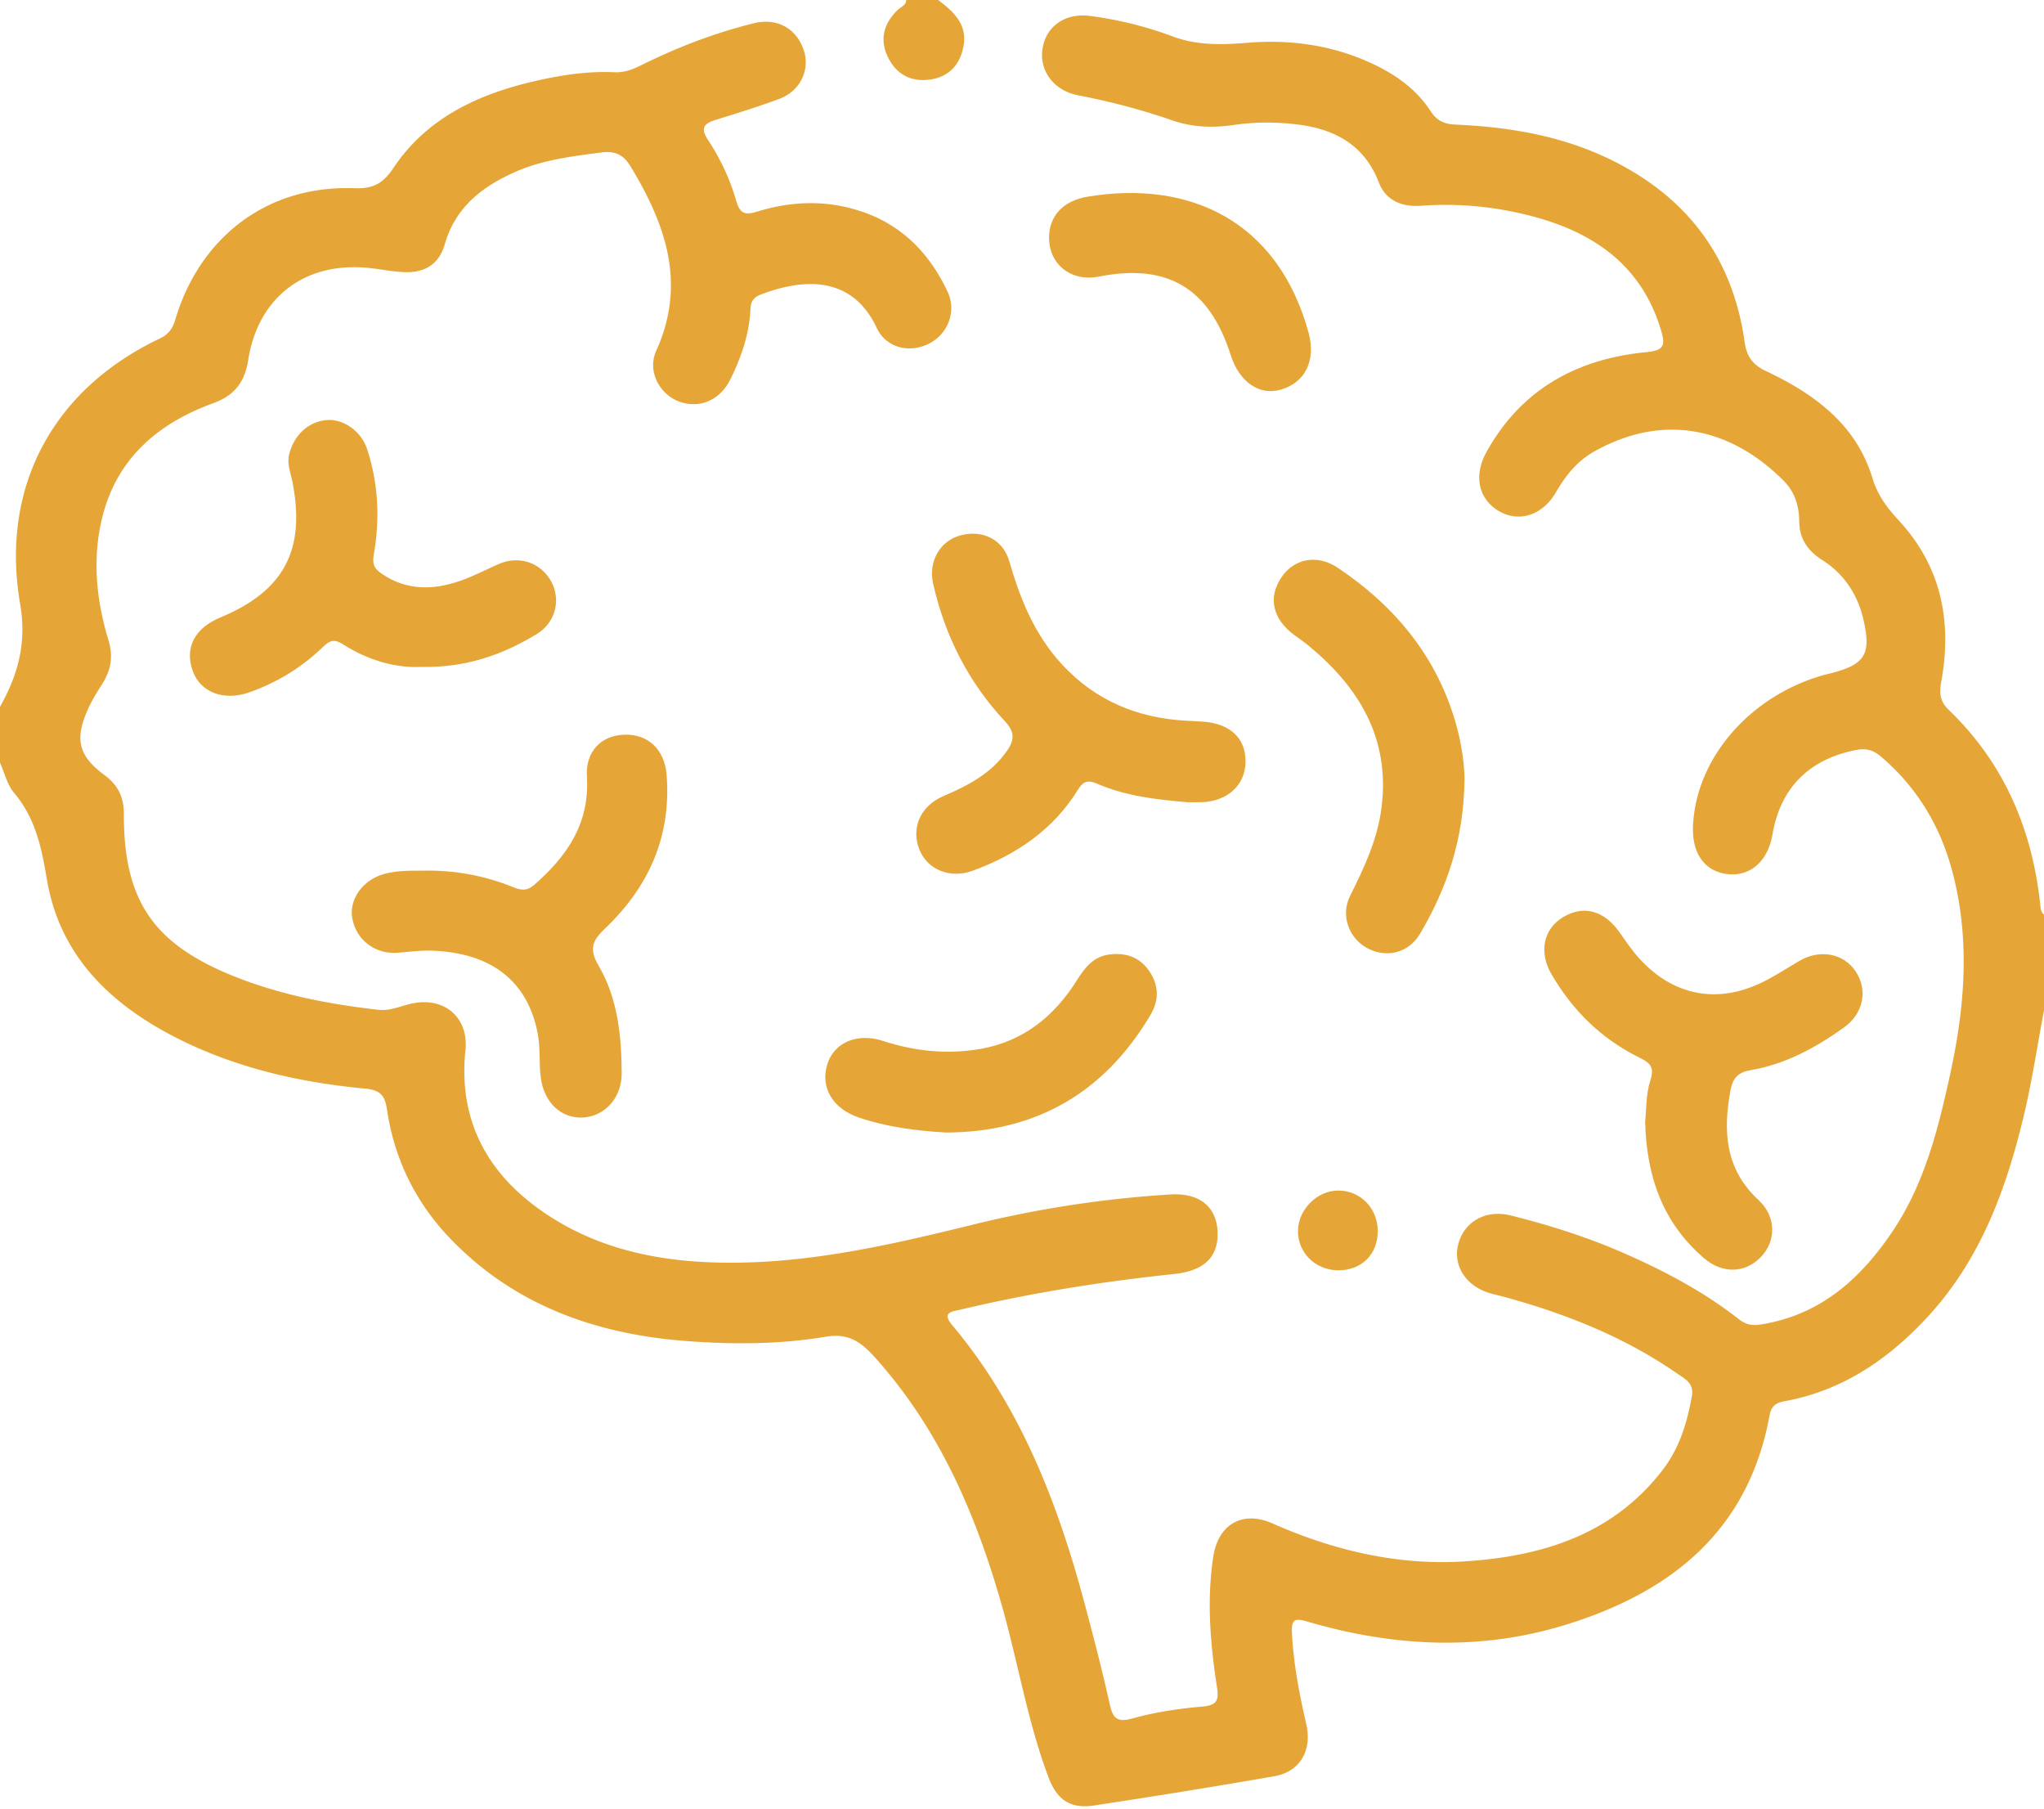 <svg xmlns="http://www.w3.org/2000/svg" fill-rule="evenodd" stroke-linejoin="round" stroke-miterlimit="2" clip-rule="evenodd" viewBox="0 0 512 453"><path fill="#e6a637" fill-rule="nonzero" d="M512 253c-1.688 8.918-3.015 17.923-5.14 26.735-4.436 18.402-10.877 35.874-24.119 50.158-9.9 10.678-21.364 18.413-35.87 21.033-2.18.394-3.228 1.401-3.597 3.434-5.279 29.049-24.763 44.461-51.29 52.587-21.412 6.558-42.978 5.424-64.322-.816-3.24-.947-4.249-.853-4.037 3.018.42 7.675 1.857 15.128 3.574 22.567 1.518 6.574-1.513 11.959-7.95 13.086-15.022 2.63-30.084 5.036-45.161 7.332-5.924.902-9.315-1.334-11.485-7.127-5.183-13.833-7.558-28.439-11.557-42.603-6.438-22.799-15.566-44.158-31.547-62.098-3.41-3.828-6.55-6.578-12.574-5.566-11.676 1.963-23.631 1.974-35.391 1.055-22.277-1.742-42.55-8.886-58.521-25.38-8.788-9.076-14.208-19.971-16.07-32.522-.483-3.252-1.415-4.893-5.409-5.269-16.601-1.562-32.757-5.232-47.725-12.919-16.452-8.449-28.904-20.608-32.067-39.495-1.34-8.003-2.863-15.314-8.209-21.643C1.799 196.515 1.147 193.548 0 191v-14c4.508-8.013 6.726-15.979 5.052-25.713-5.051-29.358 8.26-53.846 35.009-66.531 2.234-1.059 3.209-2.56 3.85-4.731 5.775-19.541 21.947-33.744 45.003-32.89 4.484.167 7.041-1.188 9.575-4.992 8.439-12.67 21.359-18.6 35.657-21.871 6.469-1.481 13.079-2.49 19.769-2.181 2.457.113 4.519-.678 6.636-1.727 9.103-4.51 18.53-8.167 28.421-10.571 5.714-1.388 10.68 1.39 12.421 6.975 1.521 4.88-1.021 10.085-6.233 12.017-5.277 1.957-10.669 3.614-16.047 5.288-2.898.902-3.634 2.138-1.797 4.918 3.126 4.729 5.554 9.907 7.112 15.325.973 3.384 2.385 3.548 5.262 2.664 8.779-2.701 17.635-2.944 26.409.079 10.043 3.46 16.812 10.556 21.245 19.944 2.294 4.86.199 10.43-4.355 12.908-4.822 2.623-10.931 1.406-13.368-3.785-5.988-12.753-17.638-12.705-29.015-8.381-1.883.715-2.542 1.778-2.627 3.673-.277 6.234-2.285 12.01-5.011 17.547-2.598 5.279-7.753 7.468-12.855 5.589-4.878-1.796-8.052-7.577-5.725-12.727 7.636-16.898 2.326-31.674-6.439-46.158-1.783-2.945-3.896-3.944-7.337-3.488-7.424.983-14.857 1.859-21.757 4.963-8.153 3.668-14.78 8.779-17.425 17.985-1.489 5.185-5.163 7.339-10.668 6.997-2.981-.185-5.931-.811-8.909-1.074-15.627-1.38-27.236 7.455-29.685 23.153-.887 5.685-3.589 8.889-8.811 10.793-14.311 5.218-24.662 14.375-28.036 29.838-2.169 9.94-1.075 19.855 1.845 29.463 1.31 4.312.543 7.739-1.737 11.271-1.348 2.087-2.643 4.251-3.62 6.527-3.098 7.22-2.006 11.294 4.323 15.963 3.349 2.471 4.908 5.496 4.896 9.743-.063 21.992 7.546 32.868 28.459 41.023 11.358 4.429 23.22 6.679 35.278 8.052 2.906.331 5.516-.921 8.247-1.536 8.287-1.865 14.432 3.475 13.576 11.681-1.706 16.348 4.53 29.347 17.432 39.011 12.467 9.338 26.943 13.228 42.364 14.008 23.182 1.172 45.423-3.981 67.707-9.453a276.993 276.993 0 0 1 49.095-7.467c7.304-.448 11.489 3.126 11.794 9.16.329 6.483-3.324 9.972-10.906 10.767-18 1.889-35.847 4.729-53.467 8.911-2.129.506-4.814.628-2.092 3.874 17.28 20.602 26.608 44.986 33.391 70.557 2.119 7.988 4.212 15.991 5.999 24.058.777 3.506 1.567 5.068 5.795 3.886 5.71-1.597 11.69-2.473 17.612-2.98 4.05-.347 3.934-2.194 3.47-5.23-1.638-10.717-2.518-21.47-.871-32.294 1.228-8.074 7.28-11.657 14.813-8.334 15.437 6.812 31.516 10.618 48.386 9.498 19.304-1.282 36.958-6.704 49.429-22.967 4.16-5.425 6.05-11.717 7.251-18.346.611-3.366-1.815-4.42-3.751-5.764-12.991-9.012-27.456-14.761-42.596-18.97-1.275-.355-2.566-.651-3.845-.991-6.147-1.63-9.661-6.746-8.367-12.173 1.382-5.796 6.871-8.98 13.21-7.397 9.497 2.371 18.824 5.306 27.818 9.209 10.411 4.517 20.407 9.794 29.373 16.808 1.78 1.393 3.375 1.605 5.487 1.269 14.758-2.342 24.793-11.266 32.83-23.14 8.091-11.956 11.501-25.64 14.523-39.419 3.732-17.019 5.107-34.141.461-51.262-3.043-11.216-8.817-20.732-17.711-28.337-1.945-1.663-3.746-2.202-6.316-1.694-11.733 2.316-18.919 9.46-20.915 21.14-1.122 6.571-5.362 10.437-10.928 9.966-5.905-.5-9.298-5.071-8.985-12.103.752-16.862 14.08-32.371 32.384-37.673.794-.23 1.605-.404 2.405-.614 8.338-2.189 9.915-4.763 7.882-13.468-1.46-6.248-4.857-11.354-10.279-14.812-3.694-2.355-5.75-5.328-5.782-9.763-.028-3.781-1.139-7.323-3.833-10.032-13.616-13.699-30.626-16.963-47.667-7.308-4.139 2.345-7.036 5.975-9.427 10.107-3.383 5.846-9.324 7.676-14.336 4.704-5.08-3.011-6.353-8.851-3.082-14.757 8.726-15.753 22.698-23.364 40.106-25.023 4.433-.423 4.732-1.768 3.634-5.444-4.808-16.099-16.599-24.373-31.92-28.486-9.185-2.465-18.618-3.42-28.166-2.723-4.765.348-8.862-1.273-10.595-5.809-3.54-9.269-10.842-13.261-19.844-14.475-5.393-.727-11.054-.746-16.431.038-5.438.794-10.403.626-15.616-1.186-7.654-2.661-15.516-4.695-23.499-6.245-5.979-1.161-9.619-6.014-8.906-11.387.76-5.736 5.514-9.295 11.943-8.474a93.304 93.304 0 0 1 20.695 5.126c6.324 2.356 12.512 2.091 18.972 1.578 10.923-.866 21.545.703 31.523 5.476 5.639 2.697 10.649 6.33 14.088 11.624 1.65 2.539 3.504 3.284 6.465 3.416 14.203.631 28.022 3.099 40.78 9.837 18.024 9.519 28.588 24.325 31.429 44.535.495 3.524 1.862 5.697 5.388 7.357 12.028 5.662 22.542 13.299 26.627 26.758 1.328 4.375 3.691 7.471 6.641 10.664 10.623 11.503 13.349 25.253 10.615 40.312-.51 2.805-.427 4.891 1.879 7.107 13.759 13.224 20.822 29.697 22.883 48.49.108.979.072 2.02.966 2.726v24z"/><path fill="#e6a637" fill-rule="nonzero" d="M235 0c3.95 2.968 7.478 6.196 6.299 11.85-.943 4.52-3.684 7.406-8.314 8.07-4.829.694-8.525-1.337-10.603-5.665-2.106-4.384-1.019-8.397 2.451-11.745.805-.777 2.1-1.103 2.167-2.51h8zM106.058 218.033c7.73-.17 15.203 1.21 22.352 4.077 2.054.824 3.507 1.121 5.373-.498 8.269-7.179 13.952-15.433 13.231-27.081-.391-6.31 3.485-10.317 9.309-10.543 6.027-.234 10.157 3.737 10.655 10.037 1.211 15.321-4.414 27.985-15.297 38.369-3.182 3.036-4.292 5.079-1.759 9.395 4.805 8.188 5.762 17.567 5.807 26.919.031 6.296-4.31 10.919-9.858 11.153-5.322.224-9.621-3.77-10.415-10.031-.459-3.619-.085-7.367-.752-10.932-2.462-13.167-11.608-20.3-26.46-20.824-2.803-.098-5.631.249-8.436.509-5.696.526-10.602-3.11-11.579-8.667-.837-4.764 2.72-9.587 7.927-11.036 3.273-.911 6.579-.839 9.902-.847m191.334-17.139c-7.245-.617-15.169-1.434-22.586-4.634-2.205-.951-3.411-.73-4.778 1.485-6.203 10.051-15.459 16.302-26.36 20.302-5.644 2.071-11.322-.224-13.341-5.224-2.193-5.43.167-10.966 5.987-13.46 6.186-2.65 12.024-5.665 15.984-11.425 1.84-2.677 1.911-4.646-.579-7.312-9.144-9.794-15.053-21.411-17.989-34.497-1.244-5.544 1.739-10.687 6.853-12.059 5.491-1.474 10.655.962 12.25 6.534 2.731 9.544 6.423 18.498 13.268 25.87 8.342 8.984 18.81 13.329 30.927 14.004 1.496.083 2.995.132 4.487.252 6.782.546 10.593 4.258 10.478 10.177-.112 5.705-4.489 9.722-10.898 9.981-.997.041-1.998.006-3.703.006m114.699 80.002c.314-2.837.162-6.813 1.314-10.366 1.169-3.606-.375-4.498-3.051-5.832-9.331-4.65-16.483-11.735-21.715-20.705-3.281-5.625-1.977-11.431 2.951-14.35 5.148-3.05 10.262-1.614 14.131 3.896 1.526 2.174 3.028 4.395 4.798 6.363 8.545 9.499 19.71 11.652 31.13 5.977 3.117-1.55 6.051-3.47 9.057-5.241 5.125-3.019 11.111-1.909 14.128 2.637 3.076 4.636 1.985 10.515-2.943 14.036-7.076 5.055-14.651 9.202-23.358 10.683-3.043.517-4.478 1.874-5.058 5.01-1.908 10.314-1.358 19.756 7.015 27.513 4.479 4.149 4.461 10.249.596 14.266-3.943 4.098-9.635 4.296-14.344.224-10.08-8.714-14.303-20.071-14.651-34.111M105.582 167.017c-6.685.301-13.47-1.725-19.62-5.633-2.144-1.362-3.251-1.126-5.001.57-5.316 5.152-11.539 8.974-18.544 11.436-6.381 2.242-12.258-.027-14.151-5.385-2.054-5.813.471-10.692 6.922-13.373 16.049-6.67 21.419-16.969 18.046-34.067-.433-2.196-1.42-4.374-.791-6.837 1.207-4.733 4.647-8.06 9.293-8.531 4.127-.418 8.707 2.678 10.205 7.215 2.864 8.674 3.255 17.624 1.681 26.521-.469 2.649.38 3.64 2.088 4.799 6.187 4.2 12.818 4.065 19.533 1.738 3.277-1.136 6.387-2.759 9.564-4.179 5.102-2.28 10.643-.482 13.258 4.316 2.478 4.549 1.148 10.246-3.528 13.116-8.636 5.301-17.967 8.518-28.955 8.294m261.265 28.297c-.188 14.84-4.396 27.123-11.168 38.572-2.897 4.896-8.672 6.152-13.447 3.409-4.45-2.557-6.435-8.164-4.067-12.894 3.574-7.141 6.935-14.299 7.918-22.344 2.09-17.093-5.548-29.786-18.147-40.24-1.15-.955-2.384-1.81-3.594-2.69-5.582-4.064-6.811-9.471-3.313-14.613 3.113-4.577 8.844-5.83 14.073-2.328 14.539 9.736 25.119 22.613 29.788 39.766 1.303 4.788 1.958 9.74 1.957 13.362m-129.833 88.301c-7.605-.434-14.826-1.382-21.805-3.729-6.629-2.229-9.791-7.536-7.969-13.395 1.673-5.382 7.434-7.937 13.933-5.821 8.068 2.628 16.314 3.453 24.577 1.977 10.58-1.889 18.366-8.16 24.006-17.17 1.902-3.038 4.006-5.809 7.823-6.402 4.087-.634 7.696.455 10.15 3.899 2.525 3.546 2.737 7.34.444 11.208-11.59 19.55-28.74 29.348-51.159 29.433M262.78 59.527c-.014-5.344 3.42-9.243 9.664-10.278 25.493-4.226 47.672 6.003 55.348 34.091 1.901 6.955-.874 12.511-7.022 14.253-5.345 1.514-10.344-1.938-12.468-8.61-5.366-16.862-15.841-23.108-33.063-19.718-6.883 1.355-12.441-2.989-12.459-9.738m72.313 258.586c-5.734-.077-10.17-4.594-9.955-10.137.203-5.24 4.834-9.787 10.013-9.832 5.586-.049 9.956 4.4 9.964 10.14.008 5.877-4.102 9.908-10.022 9.83"/></svg>